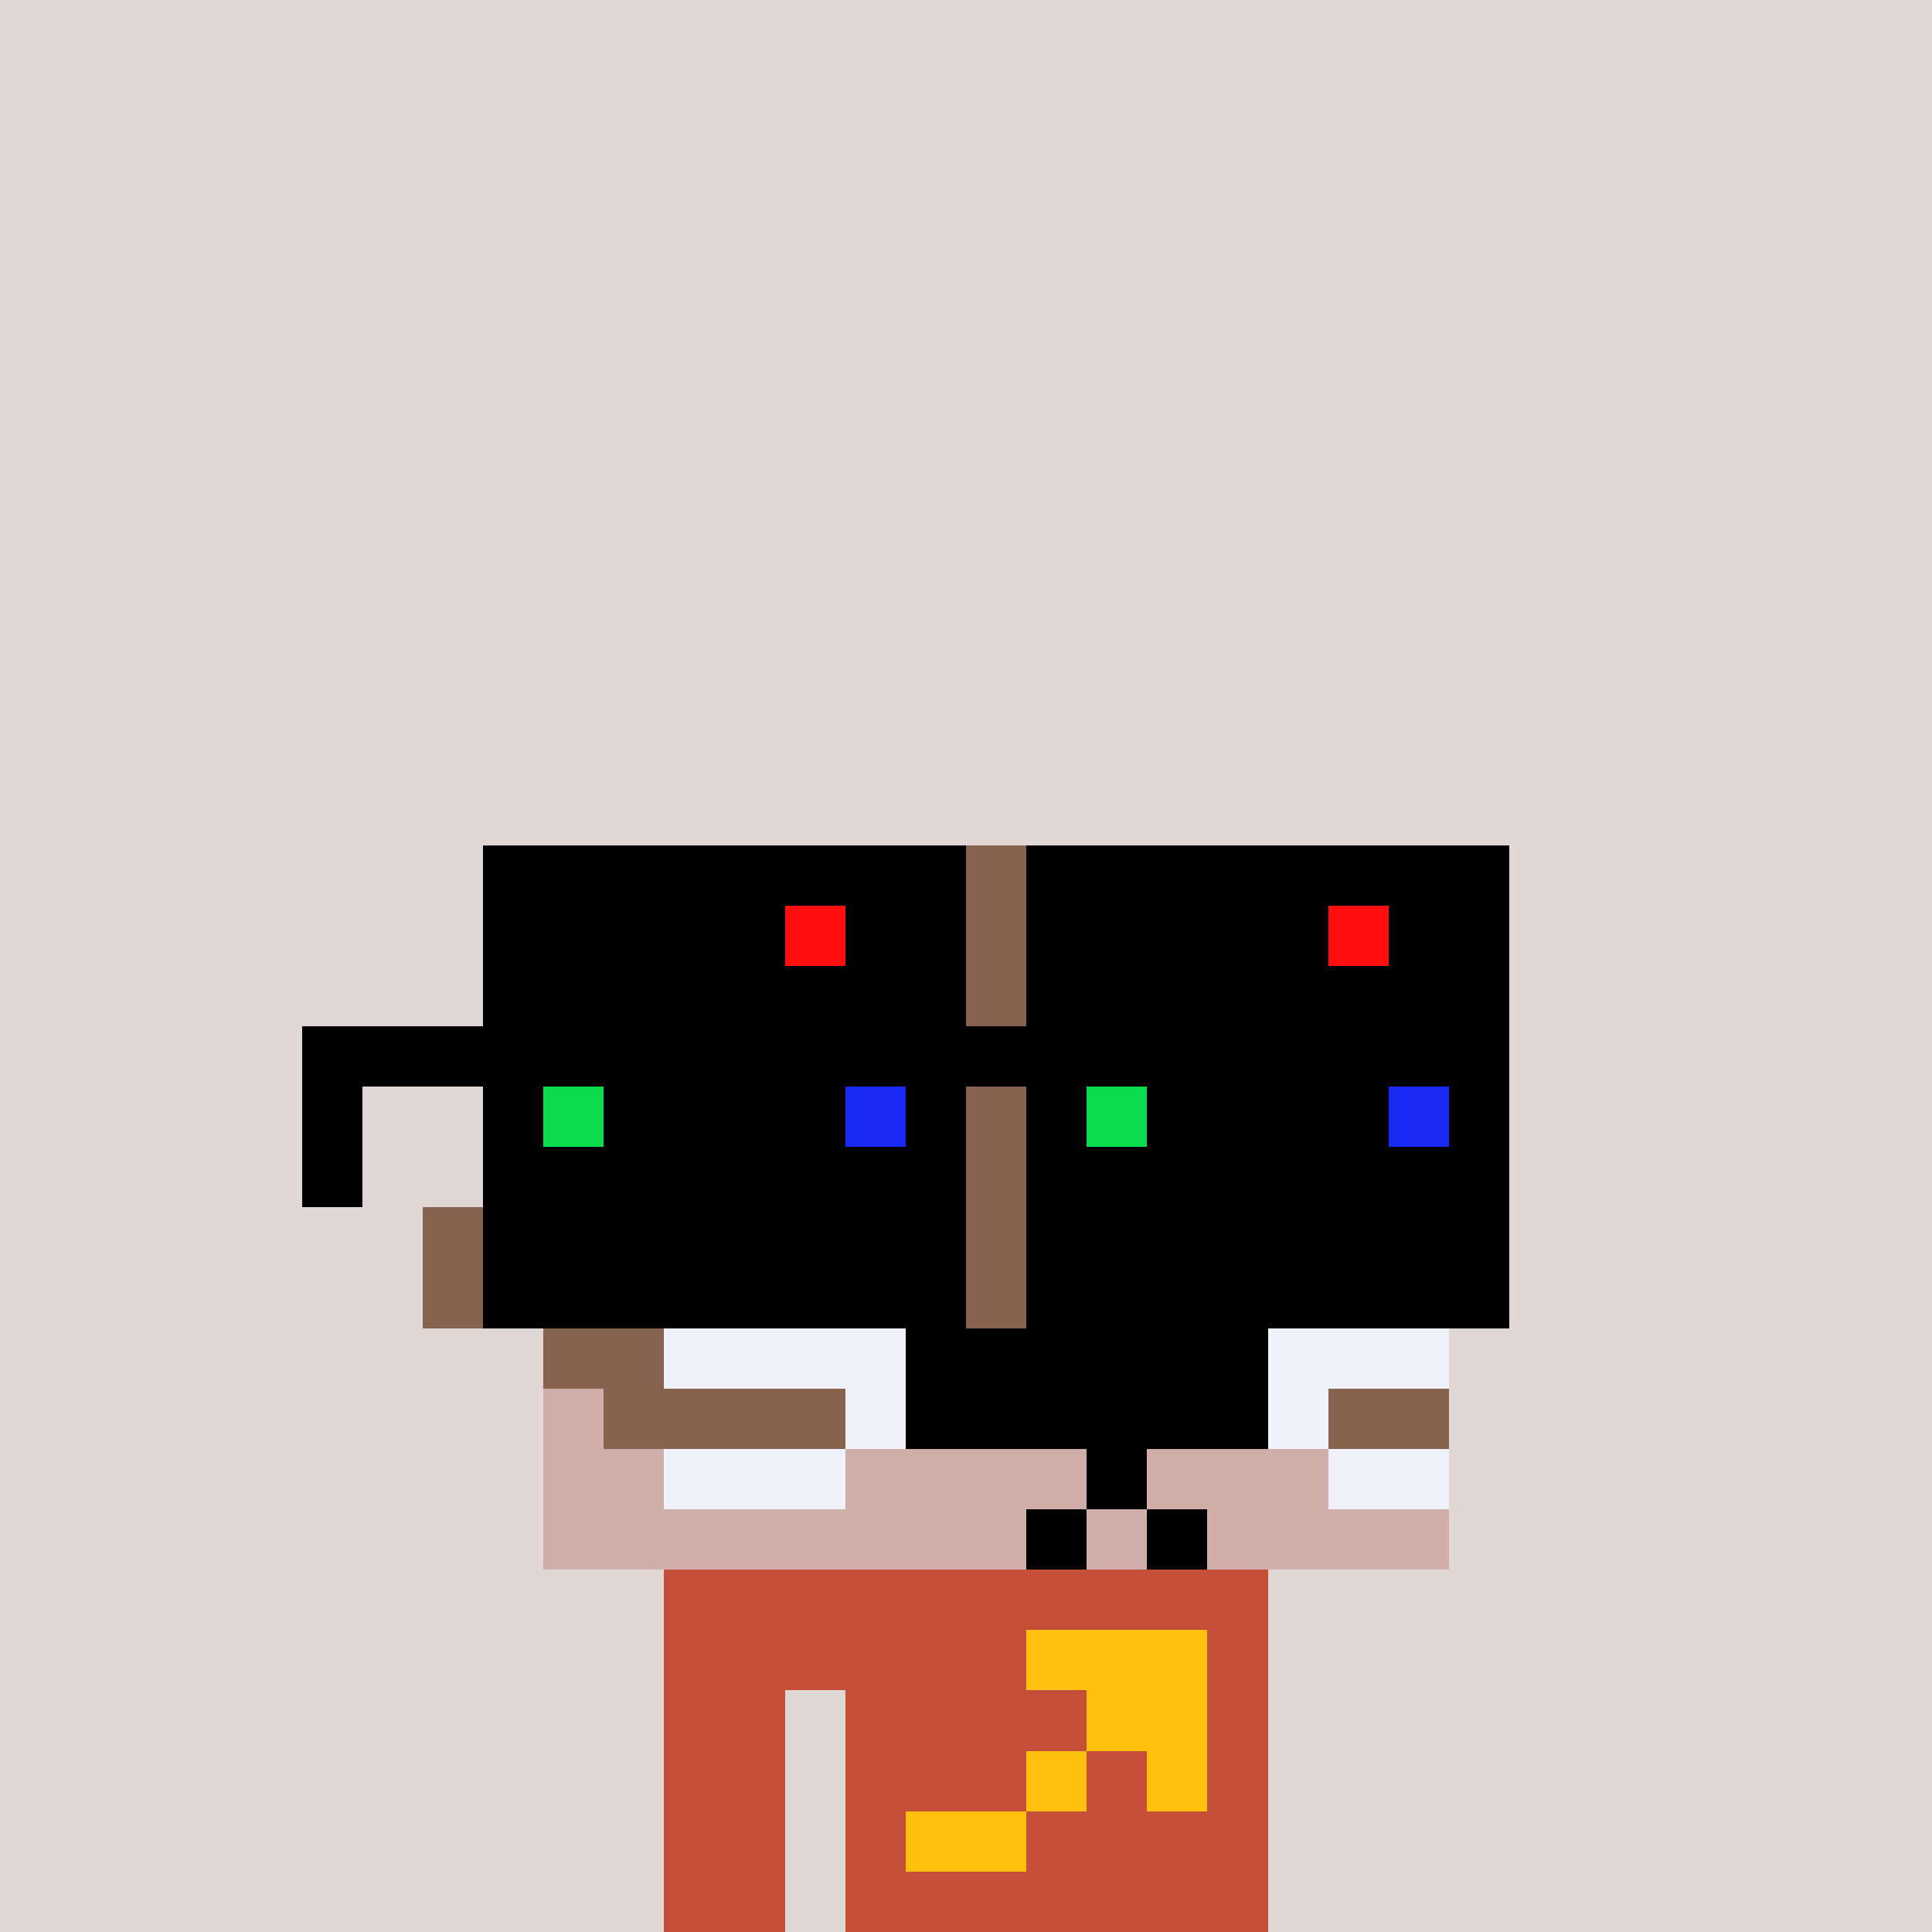 <svg width="320" height="320" viewBox="0 0 320 320" xmlns="http://www.w3.org/2000/svg" shape-rendering="crispEdges"><rect width="100%" height="100%" fill="#e1d7d5" /><rect width="100" height="10" x="110" y="260" fill="#c54e38" /><rect width="100" height="10" x="110" y="270" fill="#c54e38" /><rect width="20" height="10" x="110" y="280" fill="#c54e38" /><rect width="70" height="10" x="140" y="280" fill="#c54e38" /><rect width="20" height="10" x="110" y="290" fill="#c54e38" /><rect width="70" height="10" x="140" y="290" fill="#c54e38" /><rect width="20" height="10" x="110" y="300" fill="#c54e38" /><rect width="70" height="10" x="140" y="300" fill="#c54e38" /><rect width="20" height="10" x="110" y="310" fill="#c54e38" /><rect width="70" height="10" x="140" y="310" fill="#c54e38" /><rect width="30" height="10" x="170" y="270" fill="#ffc110" /><rect width="20" height="10" x="180" y="280" fill="#ffc110" /><rect width="10" height="10" x="170" y="290" fill="#ffc110" /><rect width="10" height="10" x="190" y="290" fill="#ffc110" /><rect width="20" height="10" x="150" y="300" fill="#ffc110" /><rect width="110" height="10" x="110" y="140" fill="#85634f" /><rect width="140" height="10" x="90" y="150" fill="#85634f" /><rect width="150" height="10" x="90" y="160" fill="#85634f" /><rect width="150" height="10" x="90" y="170" fill="#85634f" /><rect width="150" height="10" x="90" y="180" fill="#85634f" /><rect width="160" height="10" x="80" y="190" fill="#85634f" /><rect width="170" height="10" x="70" y="200" fill="#85634f" /><rect width="170" height="10" x="70" y="210" fill="#85634f" /><rect width="20" height="10" x="90" y="220" fill="#85634f" /><rect width="40" height="10" x="110" y="220" fill="#eff2fa" /><rect width="60" height="10" x="150" y="220" fill="#000000" /><rect width="30" height="10" x="210" y="220" fill="#eff2fa" /><rect width="10" height="10" x="90" y="230" fill="#d0aea9" /><rect width="40" height="10" x="100" y="230" fill="#85634f" /><rect width="10" height="10" x="140" y="230" fill="#eff2fa" /><rect width="60" height="10" x="150" y="230" fill="#000000" /><rect width="10" height="10" x="210" y="230" fill="#eff2fa" /><rect width="20" height="10" x="220" y="230" fill="#85634f" /><rect width="20" height="10" x="90" y="240" fill="#d0aea9" /><rect width="30" height="10" x="110" y="240" fill="#eff2fa" /><rect width="40" height="10" x="140" y="240" fill="#d0aea9" /><rect width="10" height="10" x="180" y="240" fill="#000000" /><rect width="30" height="10" x="190" y="240" fill="#d0aea9" /><rect width="20" height="10" x="220" y="240" fill="#eff2fa" /><rect width="80" height="10" x="90" y="250" fill="#d0aea9" /><rect width="10" height="10" x="170" y="250" fill="#000000" /><rect width="10" height="10" x="180" y="250" fill="#d0aea9" /><rect width="10" height="10" x="190" y="250" fill="#000000" /><rect width="40" height="10" x="200" y="250" fill="#d0aea9" /><rect width="80" height="10" x="80" y="140" fill="#000000" /><rect width="80" height="10" x="170" y="140" fill="#000000" /><rect width="50" height="10" x="80" y="150" fill="#000000" /><rect width="10" height="10" x="130" y="150" fill="#ff0e0e" /><rect width="20" height="10" x="140" y="150" fill="#000000" /><rect width="50" height="10" x="170" y="150" fill="#000000" /><rect width="10" height="10" x="220" y="150" fill="#ff0e0e" /><rect width="20" height="10" x="230" y="150" fill="#000000" /><rect width="80" height="10" x="80" y="160" fill="#000000" /><rect width="80" height="10" x="170" y="160" fill="#000000" /><rect width="200" height="10" x="50" y="170" fill="#000000" /><rect width="10" height="10" x="50" y="180" fill="#000000" /><rect width="10" height="10" x="80" y="180" fill="#000000" /><rect width="10" height="10" x="90" y="180" fill="#0adc4d" /><rect width="40" height="10" x="100" y="180" fill="#000000" /><rect width="10" height="10" x="140" y="180" fill="#1929f4" /><rect width="10" height="10" x="150" y="180" fill="#000000" /><rect width="10" height="10" x="170" y="180" fill="#000000" /><rect width="10" height="10" x="180" y="180" fill="#0adc4d" /><rect width="40" height="10" x="190" y="180" fill="#000000" /><rect width="10" height="10" x="230" y="180" fill="#1929f4" /><rect width="10" height="10" x="240" y="180" fill="#000000" /><rect width="10" height="10" x="50" y="190" fill="#000000" /><rect width="80" height="10" x="80" y="190" fill="#000000" /><rect width="80" height="10" x="170" y="190" fill="#000000" /><rect width="80" height="10" x="80" y="200" fill="#000000" /><rect width="80" height="10" x="170" y="200" fill="#000000" /><rect width="80" height="10" x="80" y="210" fill="#000000" /><rect width="80" height="10" x="170" y="210" fill="#000000" /></svg>